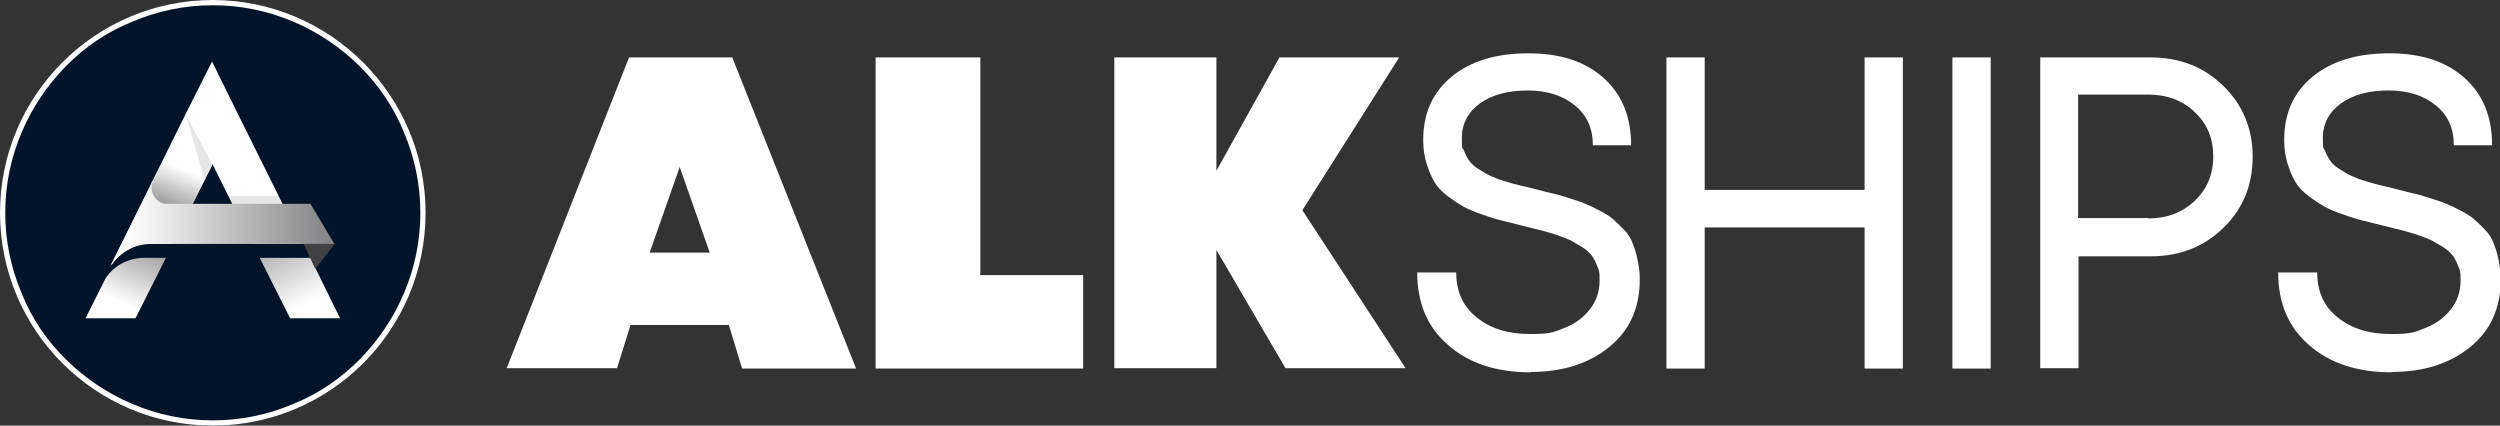 <?xml version="1.0" encoding="UTF-8"?>
<svg id="Layer_1" xmlns="http://www.w3.org/2000/svg" xmlns:xlink="http://www.w3.org/1999/xlink" version="1.1" viewBox="0 0 666.1 113.4">
  <rect x="0" y="0" width="666.1" height="113.4" fill="#333333" stroke="none"/>
  <!-- Generator: Adobe Illustrator 29.0.0, SVG Export Plug-In . SVG Version: 2.1.0 Build 186)  -->
  <defs>
    <style>
      .st0 {
        isolation: isolate;
        opacity: .1;
      }

      .st1 {
        fill: url(#linear-gradient2);
      }

      .st2 {
        fill: url(#linear-gradient1);
      }

      .st3 {
        fill: url(#linear-gradient3);
      }

      .st4 {
        fill: url(#linear-gradient);
      }

      .st5 {
        fill: #fff;
      }

      .st6 {
        fill: #021429;
      }

      .st7 {
        fill: #414143;
      }
    </style>
    <linearGradient id="linear-gradient" x1="31.8" y1="35" x2="40.7" y2="55.6" gradientTransform="translate(0 115.4) scale(1 -1)" gradientUnits="userSpaceOnUse">
      <stop offset="0" stop-color="#fff"/>
      <stop offset="1" stop-color="#7d7d7f"/>
    </linearGradient>
    <linearGradient id="linear-gradient1" x1="82" y1="34.7" x2="68.5" y2="60.8" gradientTransform="translate(0 115.4) scale(1 -1)" gradientUnits="userSpaceOnUse">
      <stop offset="0" stop-color="#fff"/>
      <stop offset="1" stop-color="#7d7d7f"/>
    </linearGradient>
    <linearGradient id="linear-gradient2" x1="48.6" y1="70.5" x2="43.4" y2="57.6" gradientTransform="translate(0 115.4) scale(1 -1)" gradientUnits="userSpaceOnUse">
      <stop offset="0" stop-color="#fff"/>
      <stop offset="1" stop-color="#7d7d7f"/>
    </linearGradient>
    <linearGradient id="linear-gradient3" x1="34.5" y1="55.5" x2="91" y2="55.5" gradientTransform="translate(0 115.4) scale(1 -1)" gradientUnits="userSpaceOnUse">
      <stop offset="0" stop-color="#fff"/>
      <stop offset="1" stop-color="#7d7d7f"/>
    </linearGradient>
  </defs>
  <g>
    <circle class="st6" cx="56.7" cy="56.7" r="56.7"/>
    <g>
      <path class="st5" d="M29.8,70.5c2.3-3.3,6.1-5.5,10.3-5.5h5.9l10.6-21.3,10.6,21.3h13.4l-17.3-34.8h0l-6.8-13.8h0l-6.9,13.7h0l-20,40.4Z"/>
      <path class="st4" d="M38.4,68.7h0c-4.3,0-8.2,2.2-10.3,5.5l-5.3,10.6h13.3l8.1-16.1s-5.7,0-5.7,0Z"/>
      <polygon class="st2" points="82.7 68.7 69.2 68.7 77.3 84.8 90.6 84.8 82.7 68.7"/>
      <polygon class="st7" points="89.2 65 80.9 65 84 71.6 89.2 65"/>
      <polygon class="st0" points="74.4 52.2 60.9 52.2 63.2 56.8 76.7 56.8 74.4 52.2"/>
      <polygon class="st1" points="47.5 61.9 56.6 43.9 49.6 30.7 34.8 60.4 47.5 61.9"/>
      <polygon class="st0" points="56.6 43.9 49.6 30.7 54.5 48.1 56.6 43.9"/>
      <path class="st3" d="M40.3,65h48.8l-6.4-10.7h-38.2c-2.3,0-4.1-2-4.1-4.3s0-1.3.4-1.8l-3.1,6.1-4.6,9.3-4,7.9c2.1-3.9,6.3-6.6,10.9-6.6h0Z"/>
    </g>
  </g>
  <path class="st5" d="M56.7,1.4c7.5,0,14.7,1.5,21.5,4.4,6.6,2.8,12.5,6.8,17.6,11.8,5.1,5.1,9.1,10.9,11.8,17.6,2.9,6.8,4.4,14,4.4,21.5s-1.5,14.7-4.4,21.5c-2.8,6.6-6.8,12.5-11.8,17.6-5.1,5.1-10.9,9.1-17.6,11.8-6.8,2.9-14,4.4-21.5,4.4s-14.7-1.5-21.5-4.4c-6.6-2.8-12.5-6.8-17.6-11.8s-9.1-10.9-11.8-17.6c-2.9-6.8-4.4-14-4.4-21.5s1.5-14.7,4.4-21.5c2.8-6.6,6.8-12.5,11.8-17.6s10.9-9.1,17.6-11.8c6.8-2.9,14-4.4,21.5-4.4M56.7,0C25.4,0,0,25.4,0,56.7s25.4,56.7,56.7,56.7,56.7-25.4,56.7-56.7S87.9,0,56.7,0h0Z"/>
  <path class="st5" d="M197.7,98.1l-3.5-11.5h-26.2l-3.6,11.5h-29.4L167.6,15.3h27.5l33,82.9h-30.4ZM189.1,67.3l-8-22.8-8,22.8h16Z"/>
  <path class="st5" d="M261.3,73.3h27.3v24.9h-55.3V15.3h27.9v58Z"/>
  <path class="st5" d="M374.4,98.1h-31.9l-18.4-31.5v31.5h-27.2V15.3h27.2v30.2l16.8-30.2h31.9l-25.8,40.7,27.5,42.1Z"/>
  <path class="st5" d="M407.8,99.2c-9.1,0-16.4-2.4-21.9-7.2-5.6-4.8-8.3-11.3-8.3-19.4h10.4c0,5.1,1.8,9.1,5.5,12,3.7,3,8.4,4.4,14.2,4.4s6.5-.6,9.3-1.7c2.8-1.1,5-2.8,6.7-5,1.7-2.2,2.5-4.7,2.5-7.6s-.2-2.6-.6-3.7c-.4-1.1-.9-2.1-1.5-2.9-.6-.8-1.5-1.6-2.6-2.3-1.2-.7-2.2-1.3-3.1-1.8-.9-.4-2.2-.9-3.9-1.5-1.8-.6-3.1-.9-4.1-1.2-1-.2-2.5-.6-4.5-1.1-2.4-.6-4.3-1.1-5.6-1.4-1.3-.3-3-.8-5.2-1.6-2.2-.7-3.9-1.5-5.1-2.1-1.2-.7-2.6-1.6-4.2-2.8-1.6-1.2-2.8-2.4-3.6-3.8-.8-1.3-1.5-3-2.1-4.9-.6-1.9-.9-4-.9-6.3,0-7.1,2.5-12.7,7.6-16.9,5-4.1,11.8-6.2,20.4-6.2s15.2,2.2,20.1,6.6c4.9,4.4,7.3,10.4,7.3,17.9h-10.2c0-4.5-1.6-8.1-4.9-10.7-3.2-2.6-7.4-3.9-12.5-3.9s-9.4,1.1-12.6,3.4c-3.2,2.3-4.9,5.4-4.9,9.2s.2,2.4.6,3.5c.4,1.1.9,2,1.5,2.8.6.8,1.4,1.5,2.6,2.2,1.1.7,2.1,1.3,3,1.7.9.4,2.1.9,3.8,1.4,1.7.5,3,.9,4,1.1,1,.2,2.5.6,4.5,1.1,2,.5,3.4.9,4.4,1.1,1,.2,2.4.6,4.2,1.2,1.8.6,3.3,1,4.3,1.5,1,.4,2.3,1,3.8,1.8,1.5.8,2.7,1.5,3.6,2.3.9.8,1.8,1.7,2.9,2.8,1.1,1.1,1.8,2.3,2.3,3.6.5,1.3,1,2.7,1.3,4.4.4,1.7.6,3.4.6,5.2,0,7.7-2.7,13.7-8.2,18.1-5.4,4.4-12.4,6.6-20.8,6.6Z"/>
  <path class="st5" d="M496.8,15.3h10.2v82.9h-10.2v-37.6h-42.6v37.6h-10.2V15.3h10.2v35.3h42.6V15.3Z"/>
  <path class="st5" d="M520.2,98.1V15.3h10.2v82.9h-10.2Z"/>
  <path class="st5" d="M573,15.3c7.7,0,14.2,2.5,19.4,7.6,5.2,5.1,7.8,11.4,7.8,18.9s-2.6,13.9-7.8,18.9c-5.2,5.1-11.7,7.6-19.4,7.6h-19.2v29.8h-10.2V15.3h29.4ZM572.4,58.2c5,0,9.1-1.6,12.4-4.7,3.2-3.1,4.9-7,4.9-11.8s-1.6-8.7-4.9-11.8c-3.2-3.1-7.4-4.7-12.4-4.7h-18.7v32.9h18.7Z"/>
  <path class="st5" d="M637.2,99.2c-9.1,0-16.4-2.4-21.9-7.2-5.6-4.8-8.3-11.3-8.3-19.4h10.4c0,5.1,1.8,9.1,5.5,12,3.7,3,8.4,4.4,14.2,4.4s6.5-.6,9.3-1.7c2.8-1.1,5-2.8,6.7-5,1.7-2.2,2.5-4.7,2.5-7.6s-.2-2.6-.6-3.7c-.4-1.1-.9-2.1-1.5-2.9-.6-.8-1.5-1.6-2.6-2.3-1.2-.7-2.2-1.3-3.1-1.8-.9-.4-2.2-.9-3.9-1.5-1.8-.6-3.1-.9-4.1-1.2-1-.2-2.5-.6-4.5-1.1-2.4-.6-4.3-1.1-5.6-1.4-1.3-.3-3-.8-5.2-1.6-2.2-.7-3.9-1.5-5.1-2.1-1.2-.7-2.6-1.6-4.2-2.8-1.6-1.2-2.8-2.4-3.6-3.8-.8-1.3-1.5-3-2.1-4.9-.6-1.9-.9-4-.9-6.3,0-7.1,2.5-12.7,7.6-16.9,5-4.1,11.8-6.2,20.4-6.2s15.2,2.2,20.1,6.6c4.9,4.4,7.3,10.4,7.3,17.9h-10.2c0-4.5-1.6-8.1-4.9-10.7-3.2-2.6-7.4-3.9-12.5-3.9s-9.4,1.1-12.6,3.4c-3.2,2.3-4.9,5.4-4.9,9.2s.2,2.4.6,3.5c.4,1.1.9,2,1.5,2.8.6.8,1.4,1.5,2.6,2.2,1.1.7,2.1,1.3,3,1.7.9.4,2.1.9,3.8,1.4,1.7.5,3,.9,4,1.1,1,.2,2.5.6,4.5,1.1,2,.5,3.4.9,4.4,1.1,1,.2,2.4.6,4.2,1.2,1.8.6,3.3,1,4.3,1.5,1,.4,2.3,1,3.8,1.8,1.5.8,2.7,1.5,3.6,2.3.9.8,1.8,1.7,2.9,2.8,1.1,1.1,1.8,2.3,2.3,3.6.5,1.3,1,2.7,1.3,4.4.4,1.7.6,3.4.6,5.2,0,7.7-2.7,13.7-8.2,18.1-5.4,4.4-12.4,6.6-20.8,6.6Z"/>
</svg>
